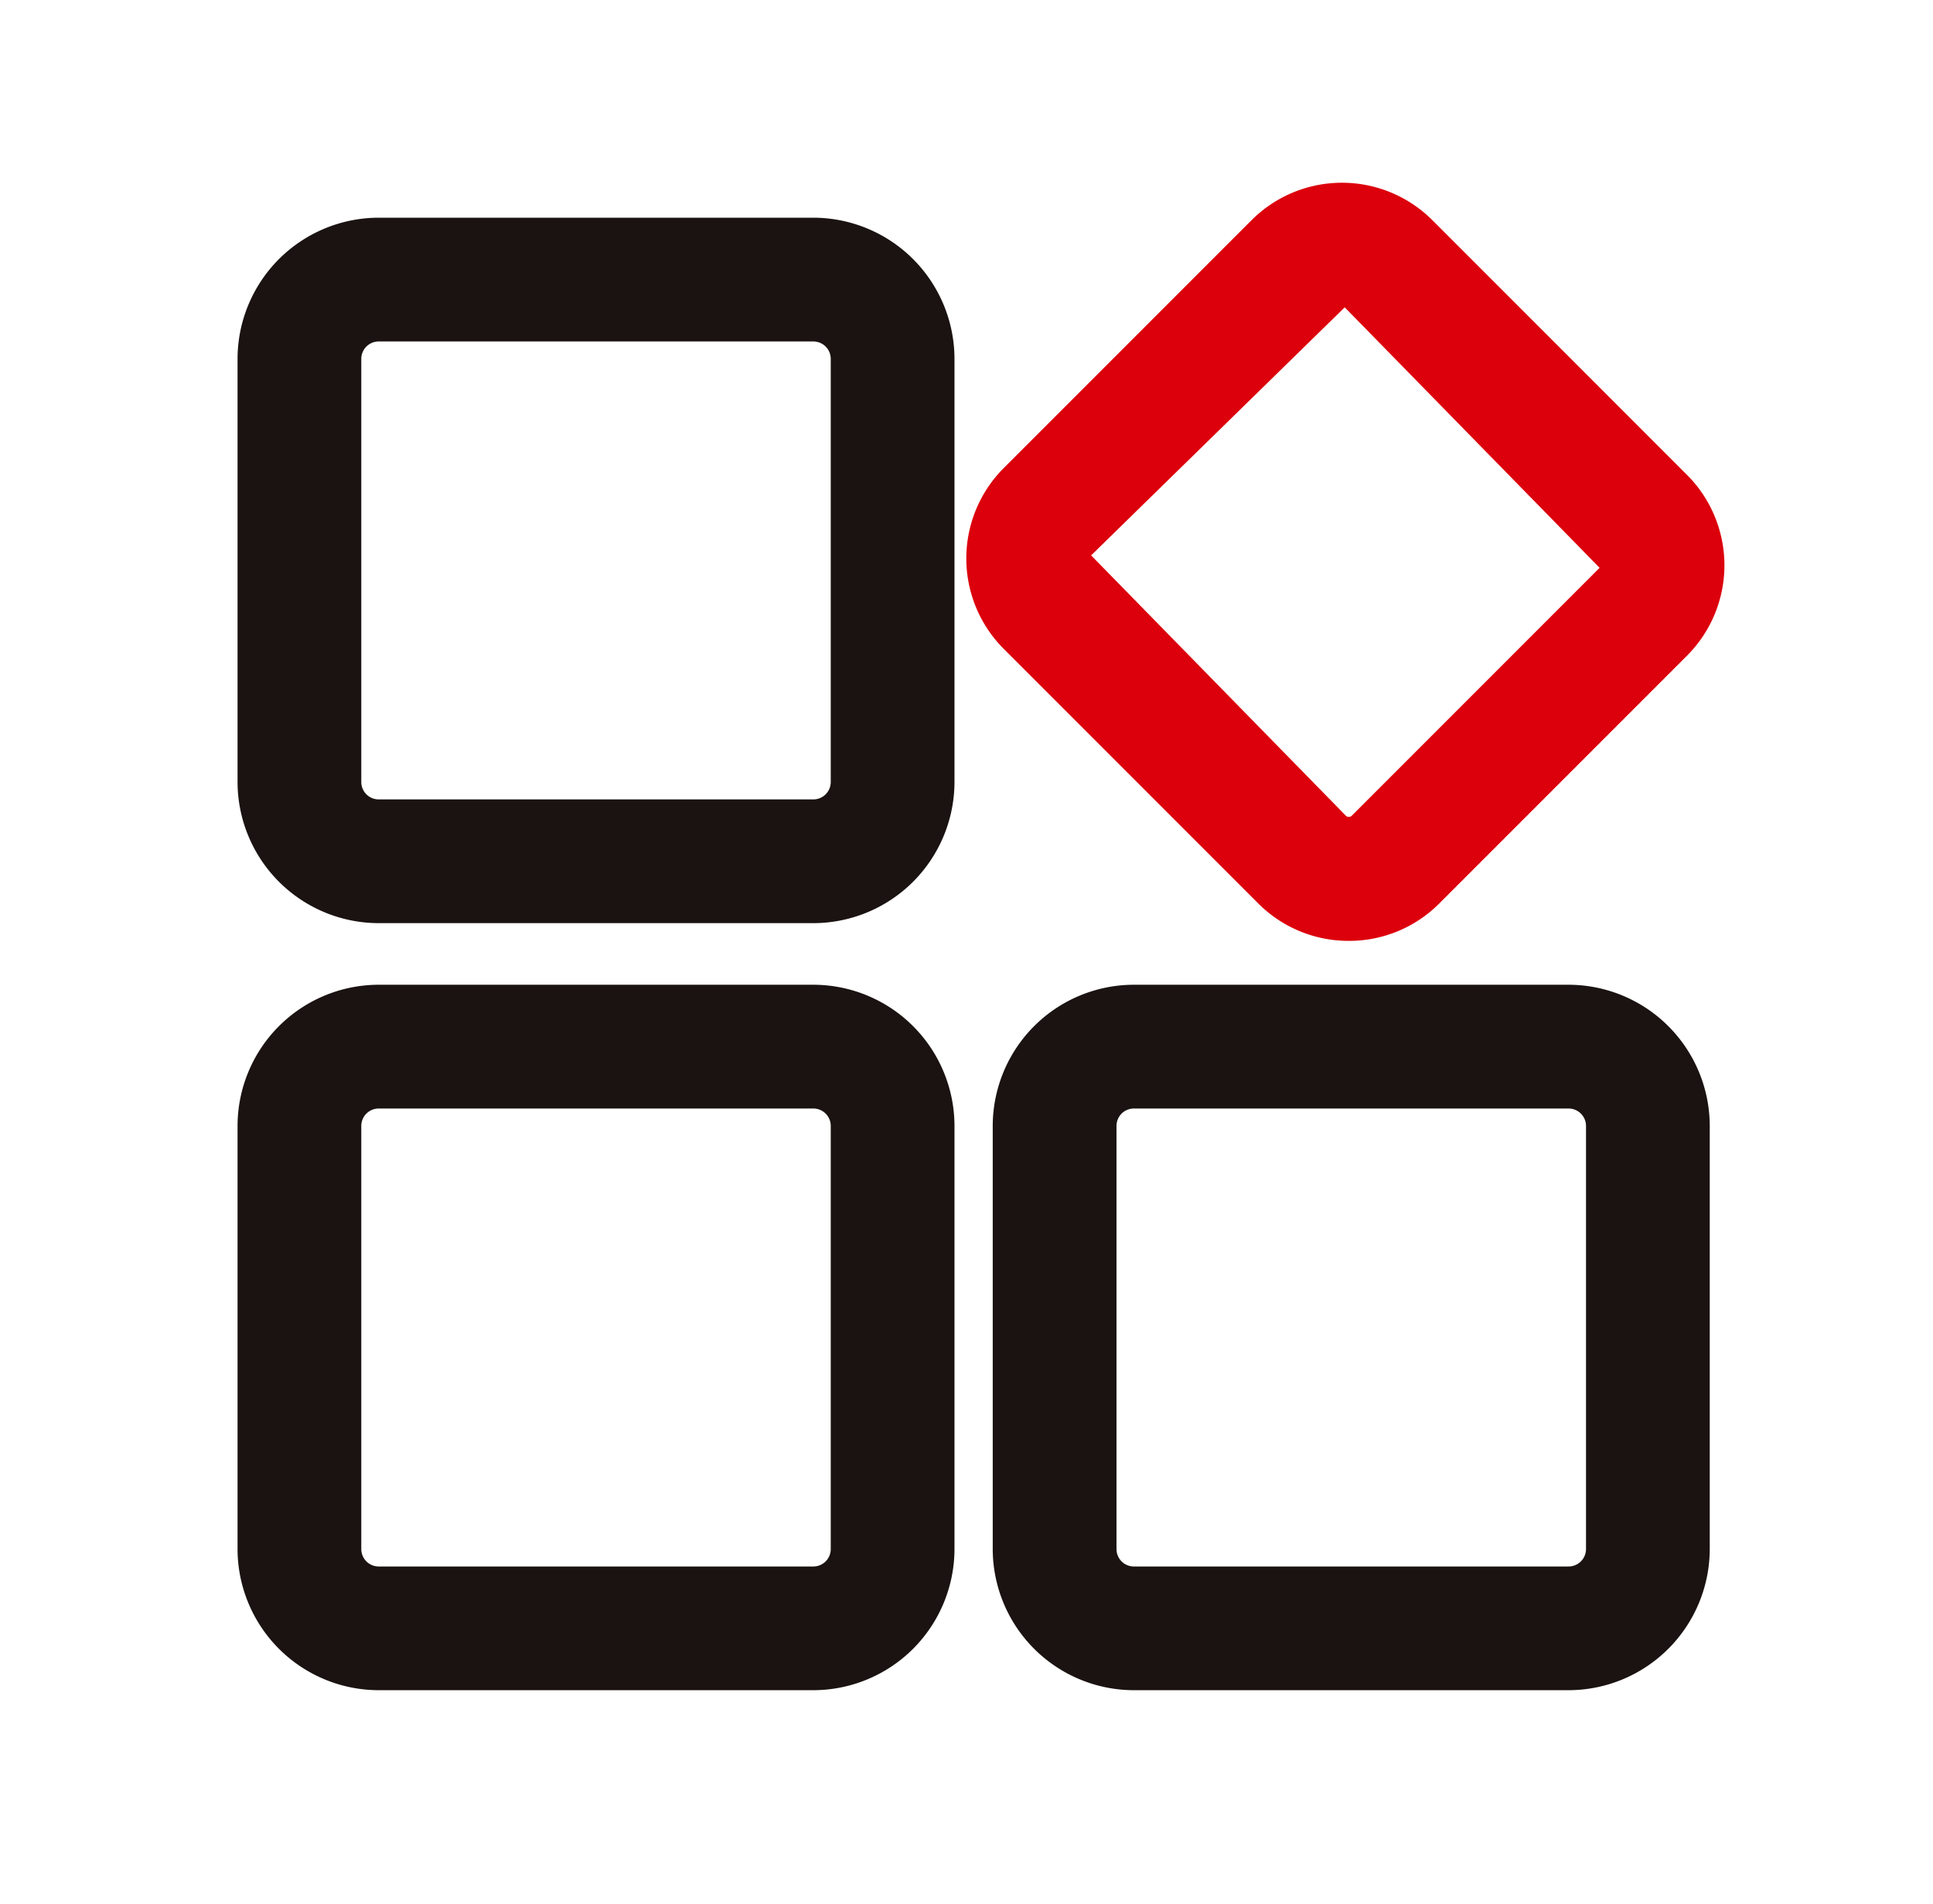 <svg xmlns="http://www.w3.org/2000/svg" width="65" height="64" viewBox="0 0 65 64">
  <g id="组_551" data-name="组 551" transform="translate(0.086 -0.328)">
    <rect id="矩形_92" data-name="矩形 92" width="65" height="64" transform="translate(-0.086 0.328)" fill="none"/>
    <g id="组_315" data-name="组 315" transform="translate(7.902 6.466)">
      <g id="组_311" data-name="组 311" transform="translate(0 1.181)">
        <path id="路径_3424" data-name="路径 3424" d="M84.069,464.984H69.457a4.753,4.753,0,0,1-4.748-4.747V446.015a4.753,4.753,0,0,1,4.748-4.748H84.069a4.753,4.753,0,0,1,4.748,4.748v14.222A4.753,4.753,0,0,1,84.069,464.984ZM69.457,445.428a.585.585,0,0,0-.587.587v14.222a.585.585,0,0,0,.587.587H84.069a.585.585,0,0,0,.587-.587V446.015a.585.585,0,0,0-.587-.587Z" transform="translate(-64.709 -441.267)" fill="#1a1311"/>
      </g>
      <g id="组_312" data-name="组 312" transform="translate(0 26.969)">
        <path id="路径_3425" data-name="路径 3425" d="M84.069,476.146H69.457a4.753,4.753,0,0,1-4.748-4.748V457.177a4.753,4.753,0,0,1,4.748-4.748H84.069a4.753,4.753,0,0,1,4.748,4.748V471.4A4.753,4.753,0,0,1,84.069,476.146ZM69.457,456.59a.585.585,0,0,0-.587.587V471.4a.585.585,0,0,0,.587.587H84.069a.585.585,0,0,0,.587-.587V457.177a.585.585,0,0,0-.587-.587Z" transform="translate(-64.709 -452.429)" fill="#1a1311"/>
      </g>
      <g id="组_313" data-name="组 313" transform="translate(25.395 26.969)">
        <path id="路径_3426" data-name="路径 3426" d="M95.061,476.146H80.449A4.753,4.753,0,0,1,75.7,471.4V457.177a4.753,4.753,0,0,1,4.748-4.748H95.061a4.755,4.755,0,0,1,4.75,4.748V471.4A4.755,4.755,0,0,1,95.061,476.146ZM80.449,456.59a.585.585,0,0,0-.587.587V471.4a.585.585,0,0,0,.587.587H95.061a.587.587,0,0,0,.589-.587V457.177a.587.587,0,0,0-.589-.587Z" transform="translate(-75.701 -452.429)" fill="#1a1311"/>
      </g>
      <g id="组_314" data-name="组 314" transform="translate(24.507)">
        <path id="路径_3427" data-name="路径 3427" d="M88.179,466.25A4.285,4.285,0,0,1,85.141,465l-8.571-8.571a4.3,4.3,0,0,1,0-6.071l8.342-8.342a4.3,4.3,0,0,1,6.071,0l8.571,8.571a4.3,4.3,0,0,1,0,6.071L91.212,465A4.278,4.278,0,0,1,88.179,466.25Zm-.139-21.3-8.527,8.34,8.571,8.758a.144.144,0,0,0,.187,0l8.34-8.34Z" transform="translate(-75.317 -440.756)" fill="#dc000c"/>
      </g>
    </g>
    <rect id="矩形_93" data-name="矩形 93" width="65" height="64" transform="translate(-0.086 0.328)" fill="none"/>
  </g>
</svg>
